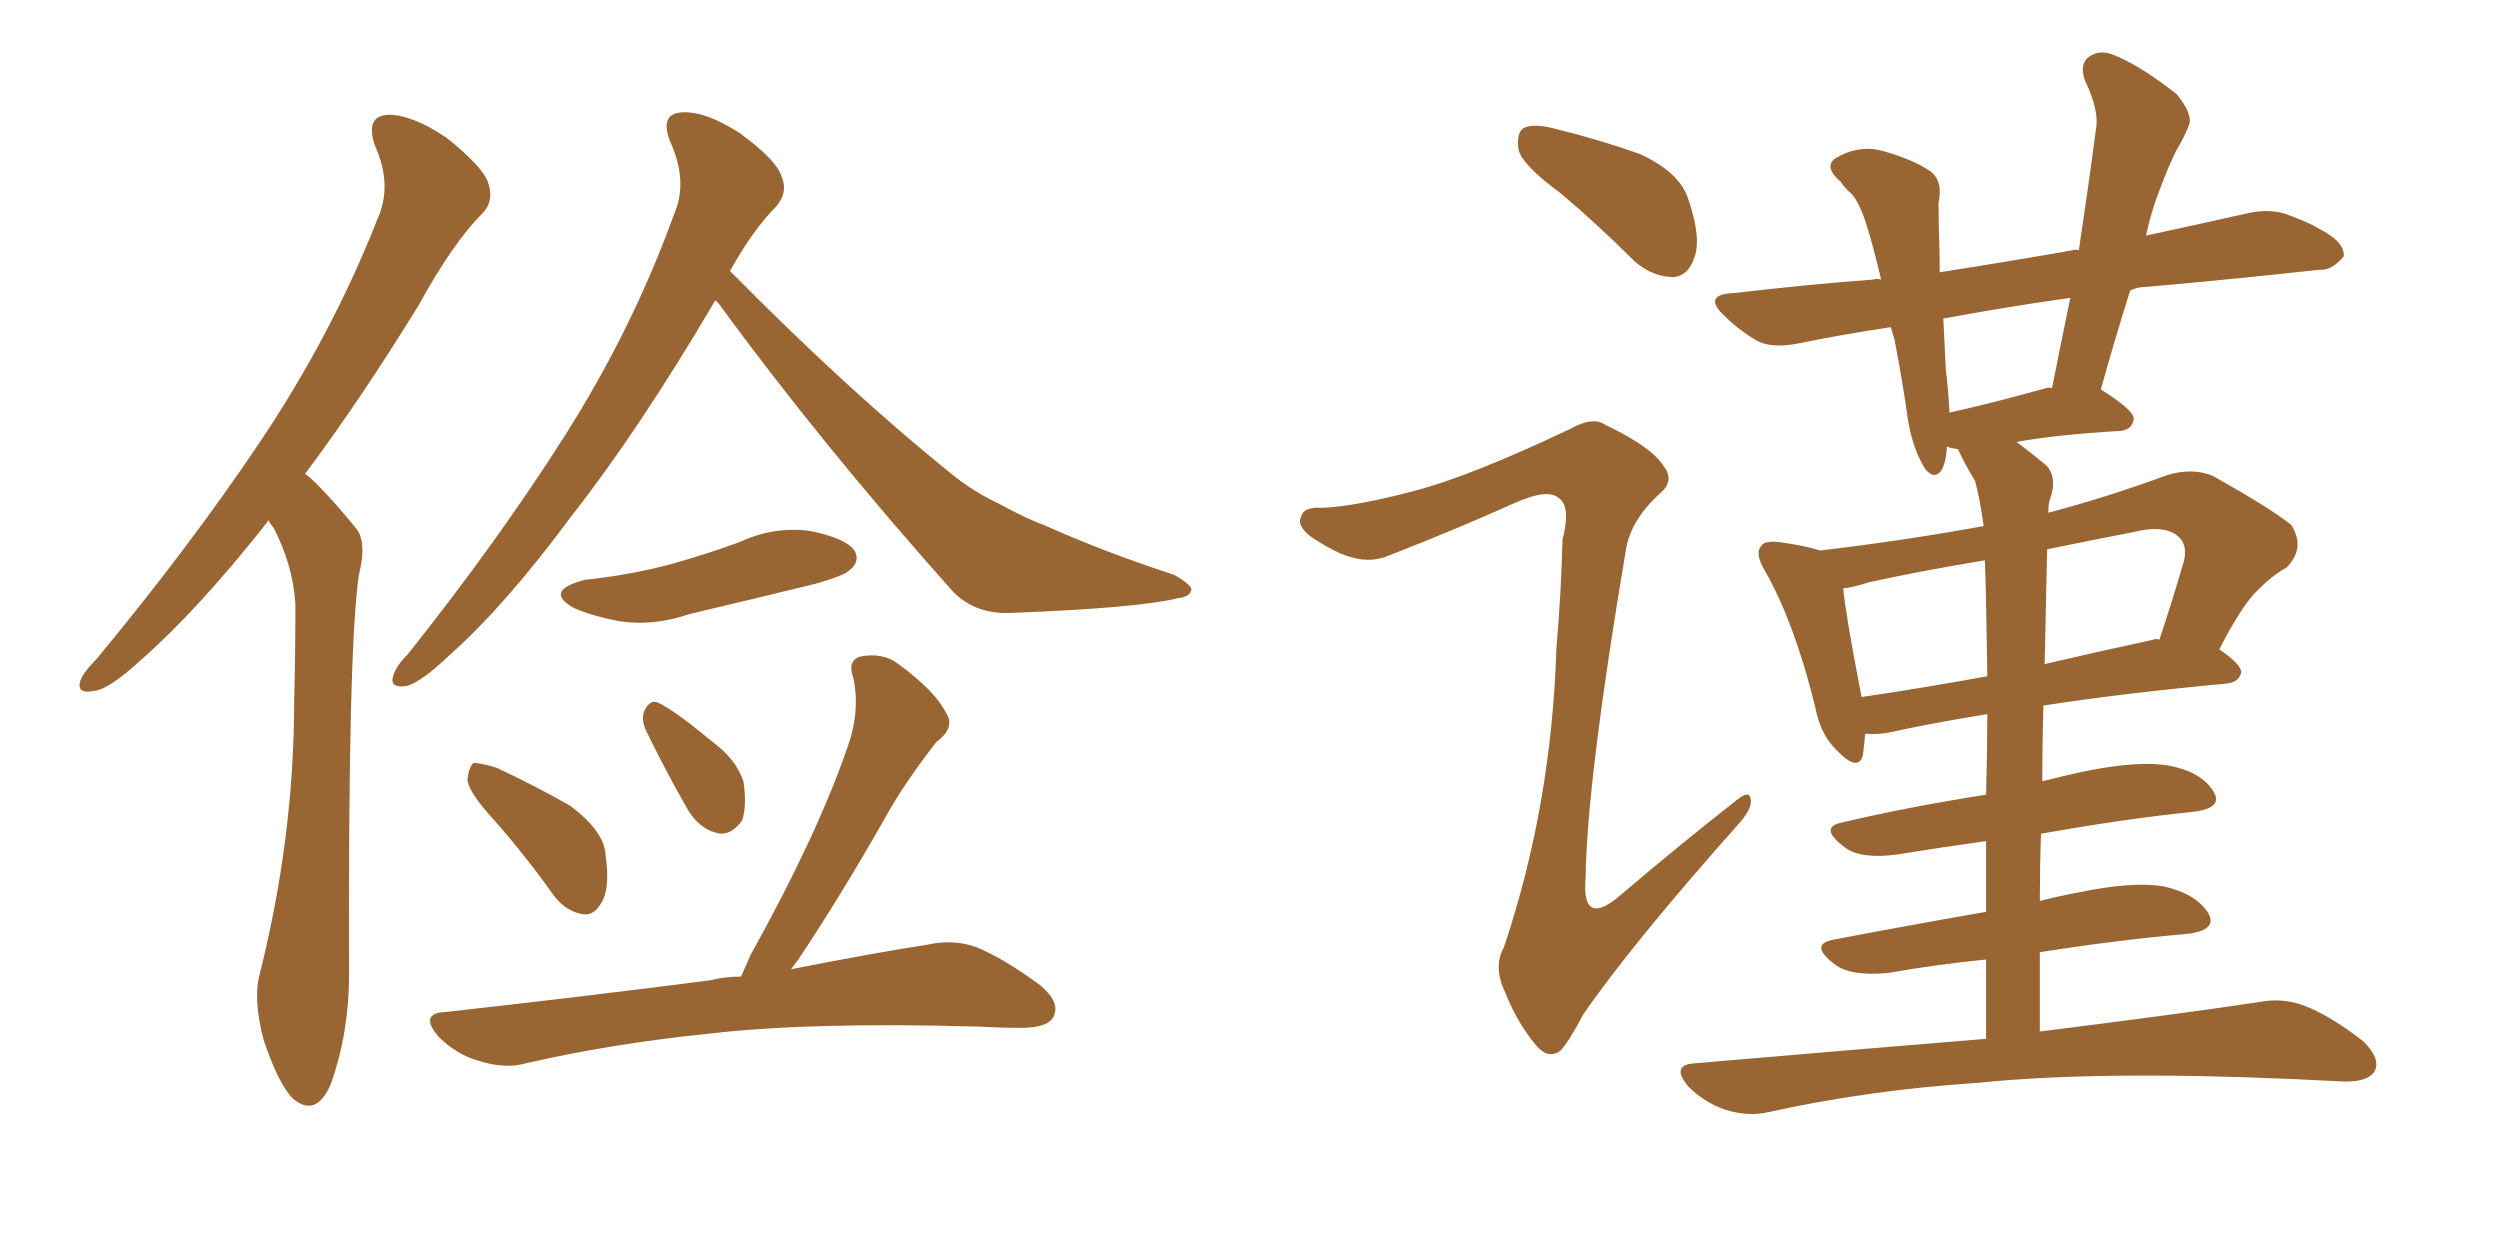 <svg xmlns="http://www.w3.org/2000/svg" xmlns:xlink="http://www.w3.org/1999/xlink" width="300" height="150"><path fill="#996633" padding="10" d="M85.84 36.04L85.84 36.04Q76.61 51.71 68.55 61.96L68.55 61.96Q60.64 72.66 54.05 78.52L54.05 78.52Q50.54 81.88 48.78 82.32L48.78 82.32Q46.73 82.62 47.17 81.15L47.17 81.15Q47.46 79.98 48.93 78.52L48.93 78.52Q59.77 64.89 67.68 52.44L67.68 52.44Q75.88 39.55 80.86 25.78L80.86 25.78Q82.62 21.83 80.42 16.99L80.42 16.99Q79.10 13.62 81.88 13.48L81.88 13.48Q84.67 13.33 88.77 15.97L88.77 15.97Q93.16 19.19 93.75 21.09L93.75 21.09Q94.63 23.00 93.16 24.76L93.16 24.76Q90.38 27.54 87.60 32.52L87.60 32.52Q87.74 32.67 87.89 32.81L87.89 32.81Q101.95 47.02 113.96 56.69L113.96 56.69Q116.60 58.89 119.68 60.35L119.68 60.35Q123.49 62.40 125.24 62.99L125.24 62.99Q132.42 66.21 140.92 68.99L140.92 68.99Q142.97 70.17 142.97 70.75L142.97 70.75Q142.82 71.63 141.36 71.78L141.36 71.78Q136.67 72.95 121.58 73.54L121.58 73.54Q117.19 73.83 114.40 71.04L114.40 71.04Q98.58 53.32 86.28 36.47L86.28 36.47Q85.99 36.18 85.84 36.04ZM70.17 69.58L70.17 69.58Q75.73 68.99 80.57 67.68L80.57 67.68Q84.81 66.50 88.77 65.04L88.77 65.04Q92.87 63.13 97.27 63.72L97.27 63.72Q101.51 64.60 102.54 66.06L102.54 66.06Q103.27 67.38 101.95 68.41L101.95 68.41Q101.51 68.99 98.00 70.02L98.00 70.02Q90.23 71.92 82.76 73.68L82.76 73.68Q78.52 75.15 74.41 74.56L74.41 74.56Q71.19 73.97 68.85 72.95L68.85 72.95Q65.19 70.90 70.17 69.58ZM59.18 98.29L59.18 98.29Q56.25 95.07 56.10 93.60L56.10 93.60Q56.25 91.99 56.84 91.55L56.84 91.55Q57.71 91.55 59.62 92.14L59.62 92.14Q64.31 94.34 68.41 96.68L68.41 96.68Q72.51 99.76 72.66 102.54L72.66 102.54Q73.24 106.49 72.22 108.25L72.22 108.25Q71.34 109.86 70.02 109.72L70.02 109.72Q67.97 109.42 66.50 107.52L66.50 107.52Q62.84 102.39 59.18 98.29ZM77.49 87.60L77.49 87.60Q76.90 86.28 77.34 85.25L77.34 85.25Q78.08 83.79 79.10 84.38L79.10 84.38Q81.15 85.40 85.55 89.06L85.55 89.06Q88.33 91.11 89.21 93.75L89.21 93.75Q89.65 96.68 89.06 98.44L89.06 98.44Q87.60 100.49 85.84 99.90L85.84 99.90Q83.64 99.32 82.18 96.53L82.18 96.53Q79.69 92.14 77.49 87.60ZM88.92 117.19L88.92 117.19Q89.50 115.87 90.09 114.55L90.09 114.55Q98.00 100.34 101.66 89.79L101.66 89.79Q103.27 85.40 102.39 81.30L102.39 81.30Q101.66 79.39 103.13 78.81L103.13 78.81Q105.91 78.22 107.81 79.69L107.81 79.69Q112.21 82.91 113.53 85.55L113.53 85.55Q114.70 87.30 112.35 89.06L112.35 89.06Q108.25 94.34 106.05 98.44L106.05 98.44Q100.78 107.67 95.80 115.14L95.80 115.14Q95.36 115.72 94.92 116.31L94.92 116.31Q104.59 114.40 111.18 113.38L111.18 113.38Q114.40 112.65 117.19 113.67L117.19 113.67Q120.41 114.99 124.80 118.21L124.80 118.21Q127.29 120.26 126.42 122.02L126.42 122.02Q125.68 123.34 122.61 123.34L122.61 123.34Q120.12 123.34 117.33 123.19L117.33 123.19Q97.12 122.61 84.81 124.07L84.81 124.07Q73.39 125.24 63.13 127.59L63.13 127.59Q60.64 128.32 57.42 127.29L57.42 127.29Q54.79 126.56 52.59 124.37L52.59 124.37Q50.24 121.58 53.47 121.44L53.47 121.44Q70.61 119.53 85.25 117.63L85.25 117.63Q87.01 117.19 88.92 117.19ZM32.23 62.40L32.23 62.40L32.23 62.40Q32.08 62.70 31.93 62.84L31.93 62.84Q23.58 73.39 16.85 79.25L16.85 79.25Q13.04 82.76 11.28 82.91L11.28 82.91Q9.08 83.35 9.67 81.59L9.67 81.59Q10.11 80.57 11.57 79.10L11.57 79.10Q22.85 65.48 31.20 53.03L31.20 53.03Q39.84 40.14 45.26 26.37L45.26 26.37Q47.17 22.27 44.97 17.43L44.97 17.43Q43.80 13.92 46.58 13.77L46.58 13.77Q49.51 13.77 53.61 16.55L53.61 16.55Q58.01 20.07 58.59 21.97L58.59 21.97Q59.33 24.17 57.86 25.63L57.86 25.63Q54.35 29.15 50.24 36.62L50.24 36.62Q43.21 48.05 36.62 56.84L36.62 56.84Q37.35 57.42 37.94 58.01L37.94 58.01Q39.99 60.06 42.63 63.28L42.63 63.28Q44.09 64.89 43.07 68.99L43.07 68.99Q41.75 77.78 41.89 116.89L41.89 116.89Q41.89 123.93 39.70 130.08L39.70 130.08Q37.94 134.18 35.16 131.84L35.16 131.84Q33.40 130.08 31.64 124.80L31.64 124.80Q30.32 119.82 31.20 116.75L31.20 116.75Q35.30 100.34 35.30 84.08L35.30 84.08Q35.45 78.37 35.45 72.51L35.45 72.51Q35.16 67.82 32.81 63.28L32.81 63.28Q32.37 62.84 32.23 62.40ZM187.21 23.14L187.21 23.14Q182.81 19.92 182.23 18.02L182.23 18.02Q181.93 15.97 182.81 15.38L182.81 15.38Q183.98 14.79 186.33 15.38L186.33 15.38Q191.75 16.70 196.73 18.46L196.73 18.46Q201.56 20.65 202.59 23.88L202.59 23.88Q204.20 28.56 203.32 30.91L203.32 30.91Q202.59 33.11 200.83 33.25L200.83 33.25Q198.34 33.25 196.14 31.35L196.14 31.35Q191.60 26.81 187.21 23.14ZM238.33 124.66L238.33 124.66Q238.33 119.53 238.33 115.14L238.33 115.14Q232.47 115.72 226.61 116.75L226.61 116.75Q222.07 117.19 220.17 115.72L220.17 115.72Q217.09 113.38 219.87 112.79L219.87 112.79Q228.22 111.18 238.33 109.42L238.33 109.42Q238.33 104.88 238.33 100.93L238.33 100.93Q233.06 101.66 227.64 102.54L227.64 102.54Q223.24 103.13 221.34 101.66L221.34 101.66Q218.26 99.32 220.90 98.73L220.90 98.73Q228.96 96.83 238.33 95.36L238.33 95.36Q238.48 89.79 238.48 85.69L238.48 85.69Q231.30 86.87 226.76 87.89L226.76 87.89Q225.29 88.18 223.83 88.04L223.83 88.04Q223.68 89.65 223.54 90.67L223.54 90.67Q222.95 92.72 220.31 89.94L220.31 89.94Q218.41 88.04 217.82 84.81L217.82 84.81Q215.33 74.71 211.82 68.55L211.82 68.55Q210.50 66.36 211.38 65.48L211.38 65.48Q211.67 64.89 213.43 65.04L213.43 65.04Q216.65 65.48 218.41 66.06L218.41 66.06Q228.37 64.89 238.04 63.13L238.04 63.13Q237.60 59.91 237.01 57.71L237.01 57.71Q235.84 55.81 234.96 53.91L234.96 53.91Q234.23 53.76 234.08 53.76L234.08 53.76Q233.79 53.61 233.64 53.61L233.64 53.61Q233.50 55.66 232.91 56.54L232.91 56.54Q232.03 57.57 231.01 56.25L231.01 56.25Q229.54 53.91 228.96 50.39L228.96 50.39Q228.37 46.14 227.34 40.72L227.34 40.72Q227.05 39.84 226.90 39.26L226.90 39.26Q221.04 40.14 216.06 41.16L216.06 41.16Q212.70 41.89 210.79 40.87L210.79 40.87Q208.59 39.55 207.13 38.09L207.13 38.09Q204.05 35.30 208.15 35.16L208.15 35.16Q216.94 34.13 224.85 33.54L224.85 33.54Q225.15 33.40 225.73 33.54L225.73 33.54Q224.85 29.74 223.97 26.95L223.97 26.95Q223.10 24.17 222.07 23.14L222.07 23.14Q221.48 22.71 220.90 21.83L220.90 21.83Q218.85 20.07 220.17 19.04L220.17 19.04Q222.80 17.43 225.59 18.02L225.59 18.02Q229.39 19.04 231.59 20.51L231.59 20.51Q233.20 21.68 232.62 24.32L232.62 24.32Q232.62 26.51 232.76 31.05L232.76 31.05Q232.76 31.79 232.76 32.67L232.76 32.67Q240.38 31.49 248.73 30.03L248.73 30.03Q249.02 29.88 249.46 30.03L249.46 30.03Q250.63 22.27 251.51 15.53L251.51 15.53Q251.95 13.33 250.20 9.67L250.20 9.67Q249.46 7.62 250.78 6.74L250.78 6.74Q252.10 5.86 254.00 6.74L254.00 6.74Q257.08 8.06 261.18 11.28L261.18 11.28Q263.23 13.77 262.65 15.09L262.65 15.09Q262.06 16.55 261.18 18.02L261.18 18.02Q260.16 20.07 259.13 22.85L259.13 22.85Q258.11 25.49 257.52 28.27L257.52 28.27Q263.67 26.95 269.53 25.63L269.53 25.63Q272.61 24.90 274.95 25.93L274.95 25.93Q277.29 26.81 278.17 27.39L278.17 27.39Q281.40 29.00 281.25 30.76L281.25 30.76Q279.79 32.52 278.32 32.37L278.32 32.37Q269.09 33.40 257.67 34.42L257.67 34.42Q256.49 34.42 255.62 34.86L255.62 34.86Q253.86 40.43 252.10 46.73L252.10 46.73Q256.05 49.22 256.05 50.24L256.05 50.24Q255.91 51.56 254.44 51.71L254.44 51.71Q246.83 52.15 241.99 53.03L241.99 53.03Q243.75 54.35 245.51 55.81L245.51 55.81Q246.97 57.28 245.95 60.06L245.95 60.06Q245.80 60.64 245.80 61.52L245.80 61.52Q252.54 59.77 260.16 56.98L260.16 56.98Q263.23 56.10 265.58 57.13L265.58 57.13Q272.61 61.08 274.95 62.99L274.95 62.99Q276.71 65.77 274.37 68.12L274.37 68.12Q272.75 68.99 271.00 70.75L271.00 70.75Q269.09 72.51 266.31 77.93L266.31 77.93Q268.95 79.69 268.95 80.71L268.95 80.71Q268.65 81.88 267.19 82.03L267.19 82.03Q254.59 83.20 245.21 84.67L245.21 84.67Q245.07 89.21 245.07 93.75L245.07 93.75Q247.41 93.16 250.05 92.58L250.05 92.58Q256.49 91.26 260.16 91.85L260.16 91.85Q264.11 92.58 265.58 94.92L265.58 94.92Q266.89 96.97 263.23 97.41L263.23 97.41Q254.74 98.29 244.92 100.05L244.92 100.05Q244.78 104.00 244.78 108.11L244.78 108.11Q247.12 107.52 249.46 107.08L249.46 107.08Q255.91 105.76 259.57 106.35L259.57 106.35Q263.53 107.23 264.99 109.57L264.99 109.57Q266.16 111.62 262.50 112.06L262.50 112.06Q254.15 112.79 244.78 114.26L244.78 114.26Q244.78 118.80 244.78 123.78L244.78 123.78Q261.18 121.73 271.00 120.26L271.00 120.26Q273.93 119.68 276.56 120.70L276.56 120.70Q279.64 121.88 283.59 124.95L283.59 124.95Q285.79 127.15 284.91 128.61L284.91 128.61Q284.18 129.79 281.40 129.79L281.40 129.79Q278.47 129.64 275.24 129.49L275.24 129.49Q251.66 128.47 237.45 129.93L237.45 129.93Q224.12 130.81 212.26 133.45L212.26 133.45Q209.77 134.03 206.98 133.15L206.98 133.15Q204.49 132.28 202.59 130.37L202.59 130.37Q200.39 127.73 203.47 127.59L203.47 127.59Q222.07 125.98 238.33 124.66ZM238.48 81.15L238.48 81.15Q238.33 70.46 238.18 67.24L238.18 67.24Q231.01 68.41 224.27 69.87L224.27 69.87Q222.51 70.46 221.19 70.61L221.19 70.61Q221.48 73.83 223.39 83.64L223.39 83.64Q230.42 82.62 238.48 81.15ZM245.65 66.21L245.65 66.21Q245.51 72.66 245.36 79.69L245.36 79.69Q251.66 78.22 258.40 76.76L258.40 76.76Q258.69 76.61 259.13 76.76L259.13 76.76Q260.60 72.36 262.06 67.38L262.06 67.38Q262.50 65.63 261.62 64.60L261.62 64.60Q260.01 62.84 255.91 63.87L255.91 63.87Q250.63 64.89 245.65 65.92L245.65 65.92Q245.65 66.06 245.65 66.21ZM245.51 46.58L245.51 46.58Q245.80 46.44 246.24 46.58L246.24 46.58Q247.41 40.72 248.44 35.74L248.44 35.74Q240.23 36.91 233.20 38.23L233.20 38.23Q233.35 41.16 233.50 44.38L233.50 44.38Q233.79 46.73 233.94 49.51L233.94 49.51Q239.21 48.34 245.51 46.58ZM169.78 58.89L169.78 58.89L169.78 58.89Q176.51 57.13 188.53 51.42L188.53 51.42Q191.16 49.95 192.63 50.98L192.63 50.98Q198.19 53.61 199.66 55.96L199.66 55.96Q200.98 57.71 199.22 59.18L199.22 59.18Q195.70 62.40 195.12 65.92L195.12 65.92Q190.43 93.75 190.28 105.18L190.28 105.18Q189.70 111.62 194.68 107.23L194.68 107.23Q201.56 101.37 208.30 96.09L208.30 96.09Q209.91 94.78 210.06 95.80L210.06 95.80Q210.35 96.83 208.89 98.58L208.89 98.58Q195.85 113.23 189.99 121.73L189.99 121.73Q188.23 125.10 187.21 126.12L187.21 126.12Q185.74 127.15 184.28 125.39L184.28 125.39Q182.08 122.75 180.62 119.09L180.62 119.09Q179.15 116.02 180.47 113.67L180.47 113.67Q186.18 96.68 186.77 77.78L186.77 77.78Q187.35 71.04 187.50 64.75L187.50 64.75Q188.53 60.79 187.06 59.77L187.06 59.77Q185.74 58.59 181.79 60.35L181.79 60.35Q174.61 63.57 166.70 66.65L166.70 66.65Q164.65 67.53 162.45 66.94L162.45 66.94Q160.40 66.50 157.18 64.31L157.18 64.31Q155.57 62.99 156.15 61.96L156.15 61.96Q156.45 60.79 158.64 60.94L158.64 60.94Q162.60 60.79 169.78 58.89Z"/></svg>